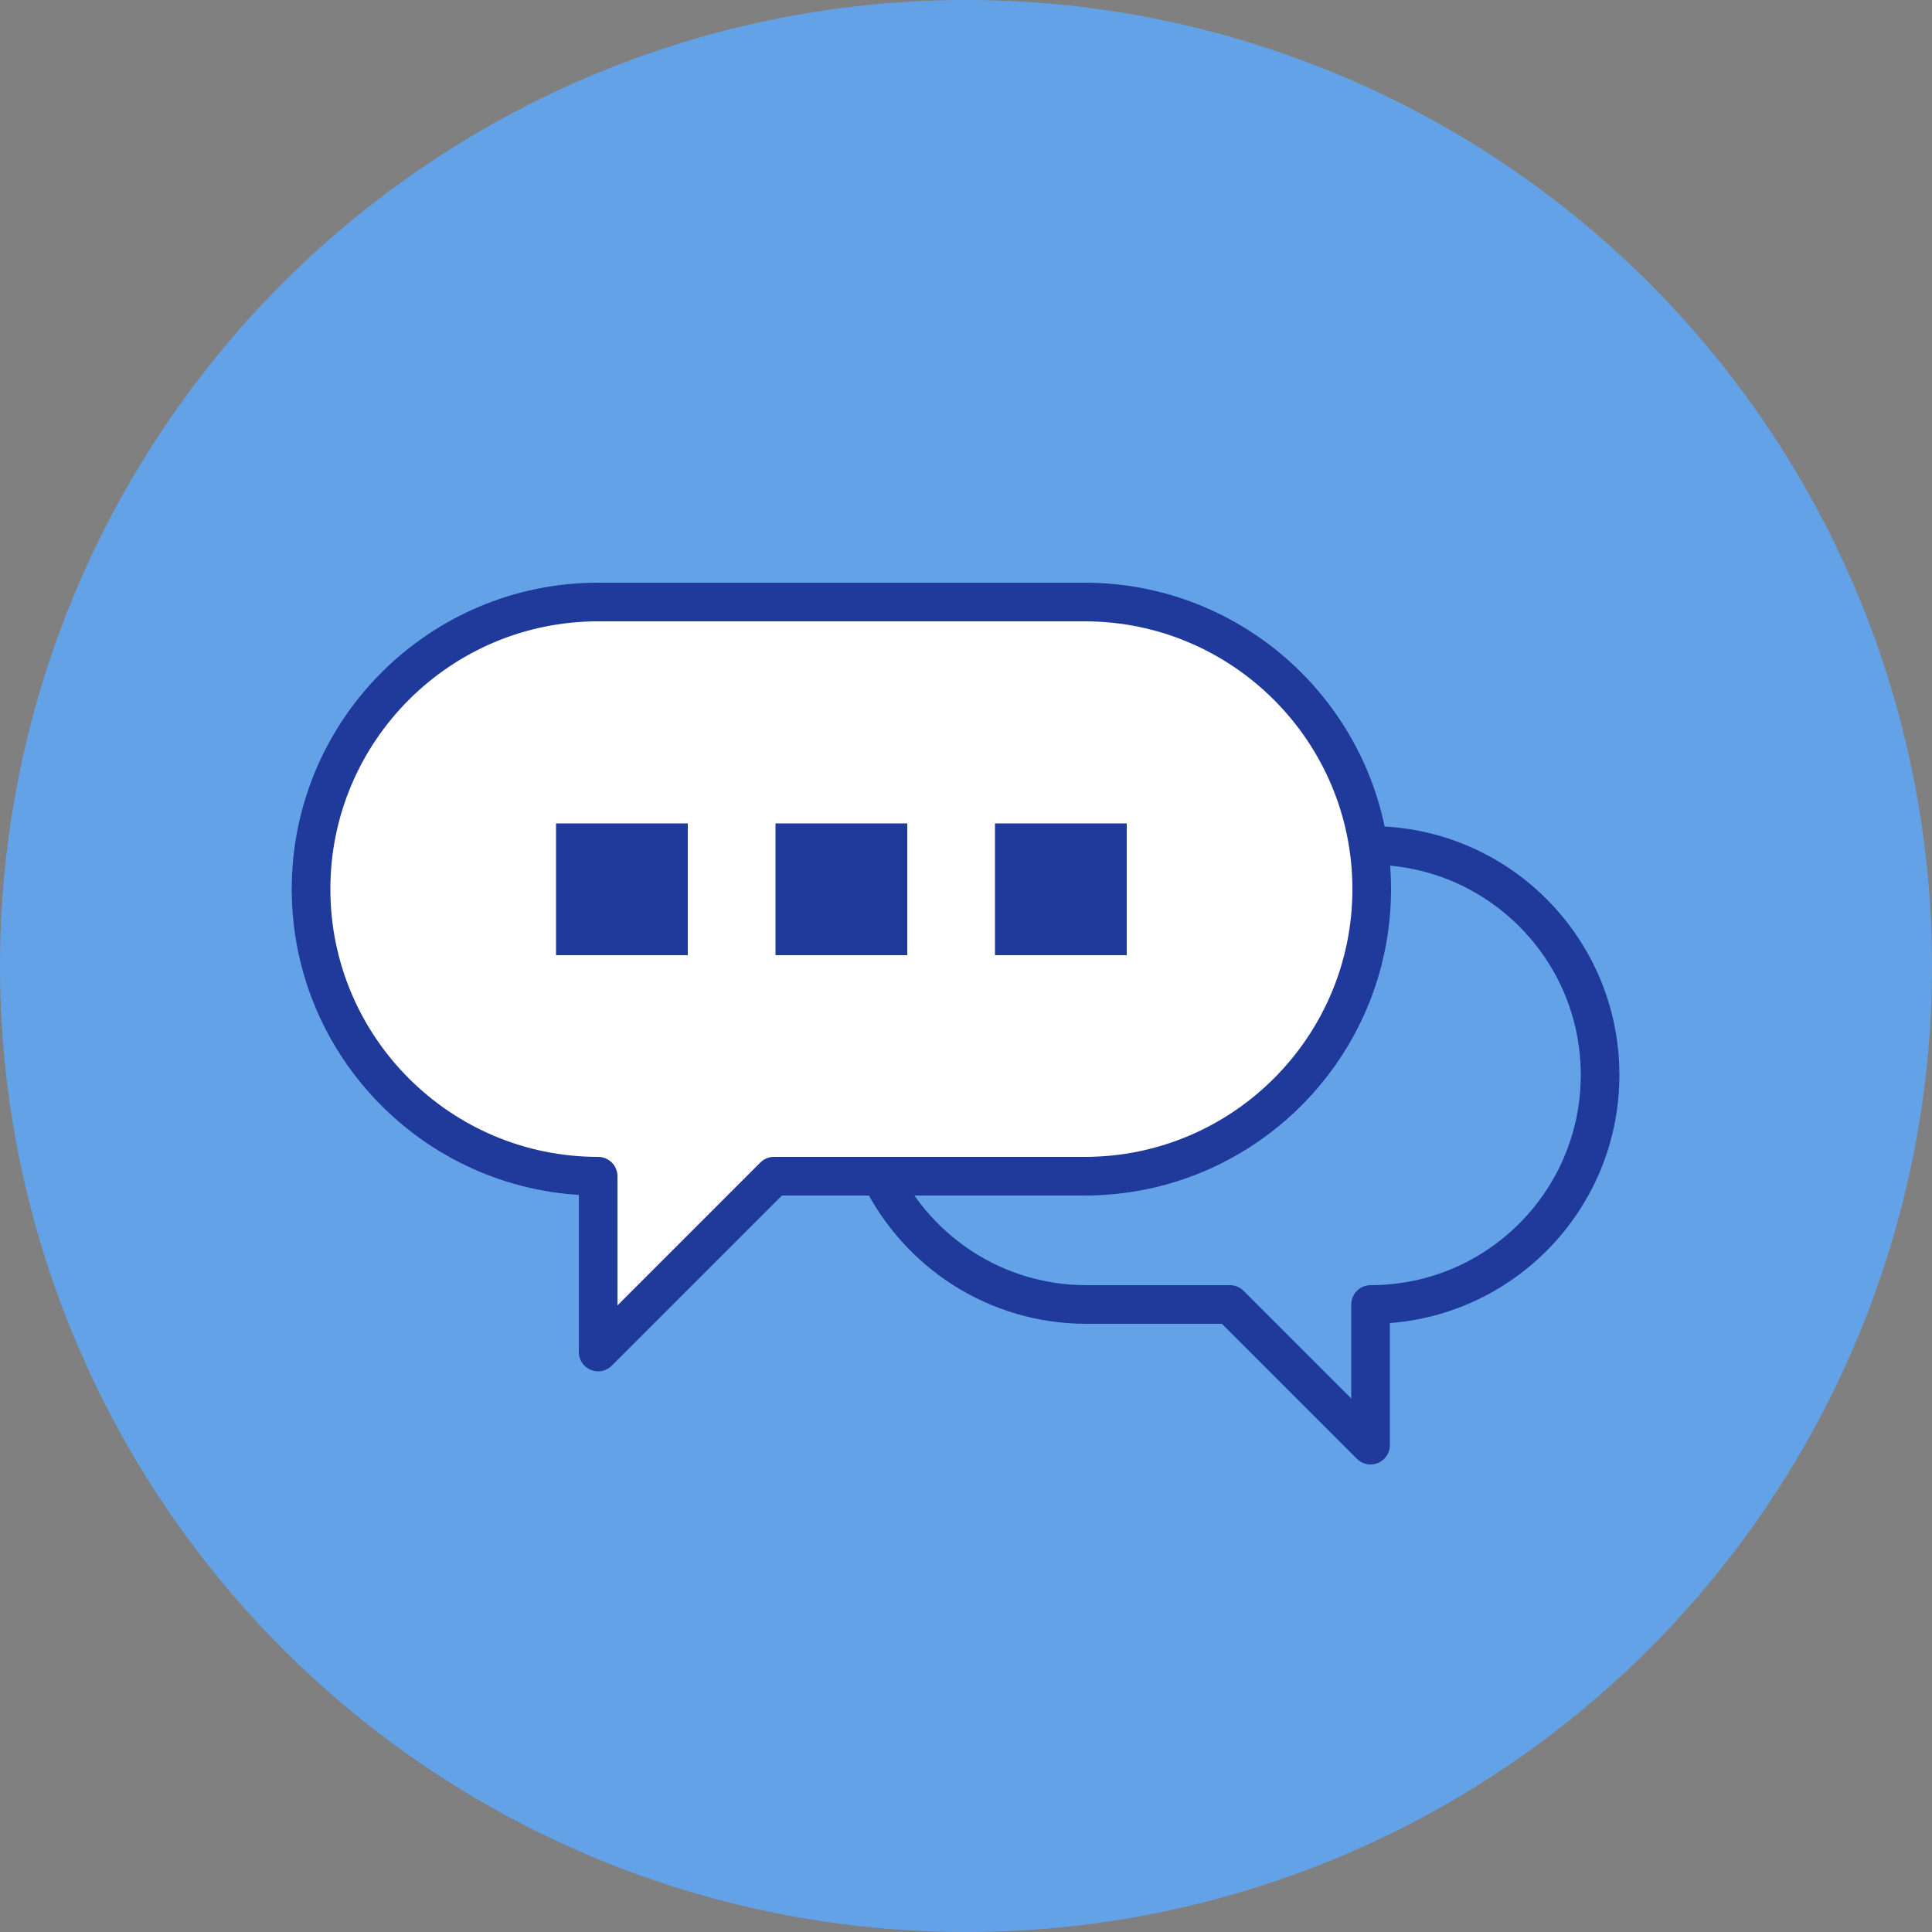 <?xml version="1.0" encoding="UTF-8"?>
<svg id="icons" xmlns="http://www.w3.org/2000/svg" viewBox="0 0 50 50">
  <rect x="0" y="0" width="50" height="50" fill="#808080" stroke="none"/>
  <defs>
    <style>
      .cls-1 {
        fill: #fff;
      }

      .cls-2 {
        fill: none;
        stroke: #1f3a9b;
        stroke-linejoin: round;
      }

      .cls-3 {
        fill: #64a2e8;
      }

      .cls-4 {
        fill: #1f3a9b;
      }
    </style>
  </defs>
  <circle class="cls-3" cx="25" cy="25" r="25"/>
  <g>
    <path class="cls-2" d="M22.79,30.44c.97,1.97,2.99,3.32,5.33,3.32h3.71l3.64,3.64v-3.64c3.28,0,5.94-2.66,5.94-5.94s-2.66-5.94-5.94-5.94"/>
    <g>
      <path class="cls-1" d="M28.07,15.58h-12.59c-4.1,0-7.43,3.33-7.43,7.43s3.33,7.43,7.43,7.43v4.55l4.55-4.55h8.04c4.1,0,7.43-3.33,7.43-7.43s-3.33-7.43-7.43-7.43Z"/>
      <path class="cls-2" d="M28.07,15.58h-12.59c-4.1,0-7.43,3.33-7.43,7.43s3.33,7.43,7.43,7.43v4.55l4.55-4.55h8.04c4.1,0,7.43-3.33,7.43-7.43s-3.33-7.43-7.43-7.43Z"/>
    </g>
    <g>
      <rect class="cls-4" x="14.39" y="21.31" width="3.41" height="3.41"/>
      <rect class="cls-4" x="25.75" y="21.31" width="3.41" height="3.41"/>
      <rect class="cls-4" x="20.07" y="21.31" width="3.41" height="3.41"/>
    </g>
  </g>
</svg>